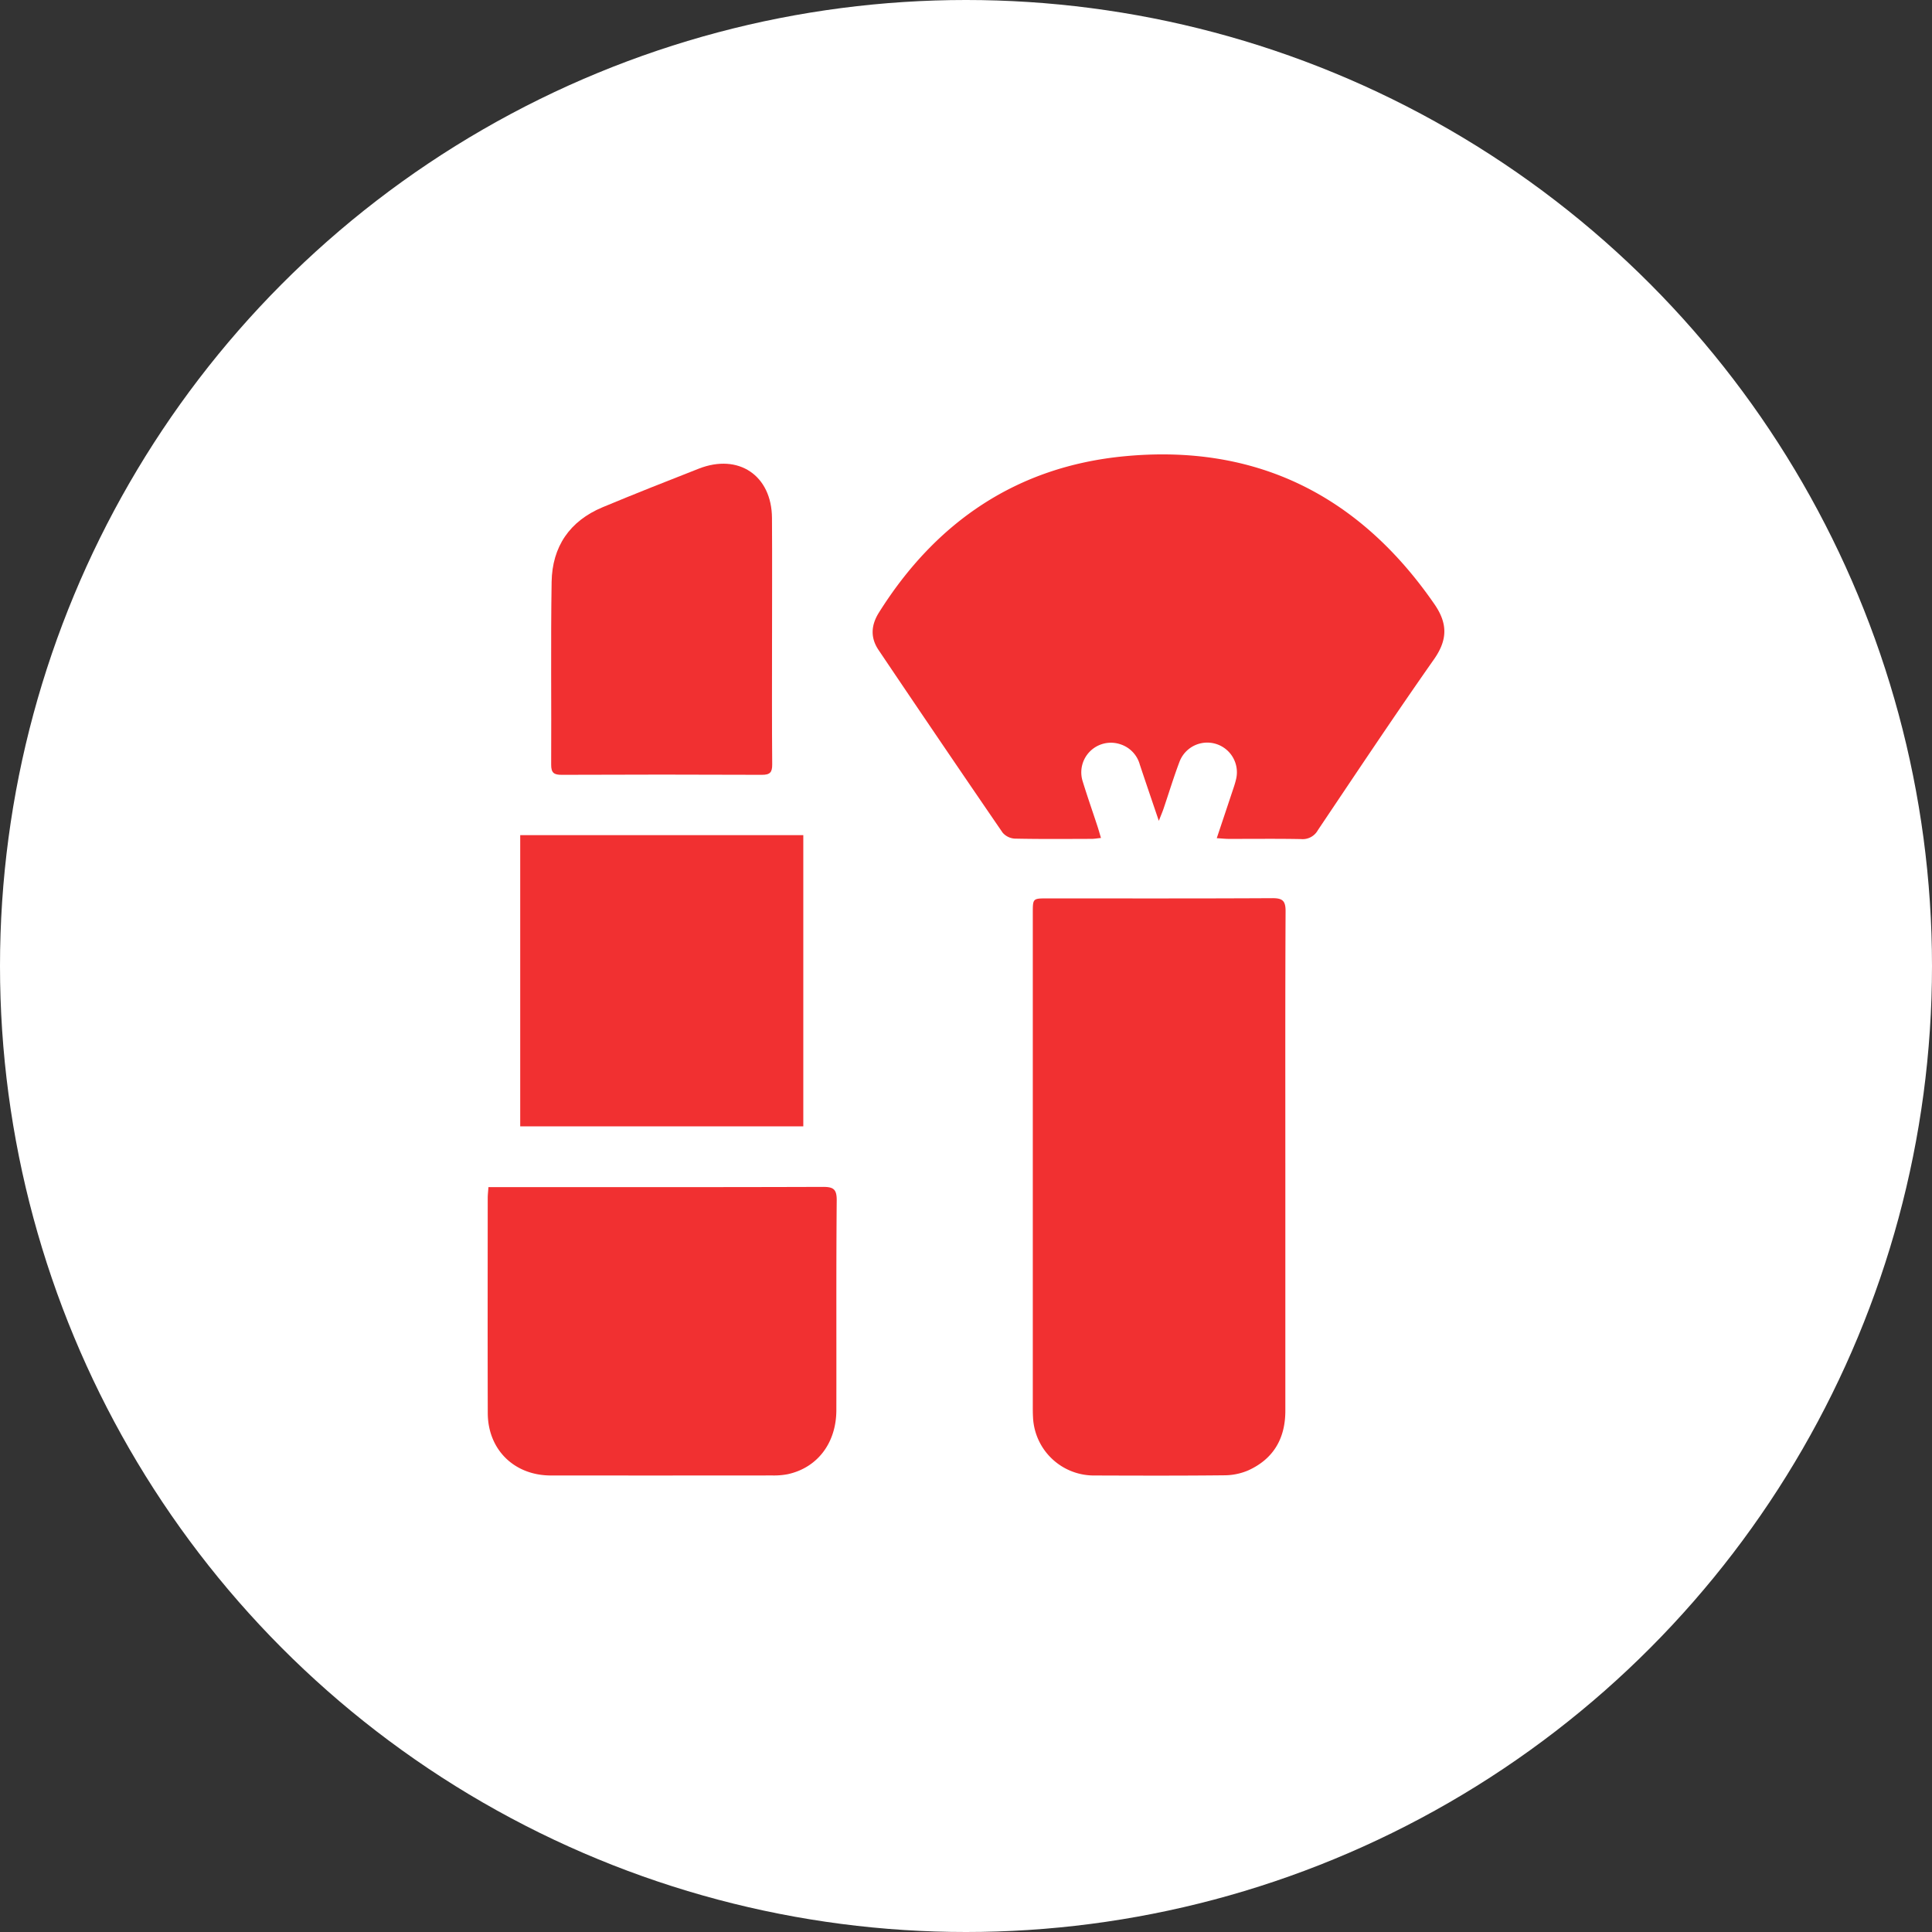<svg xmlns="http://www.w3.org/2000/svg" xmlns:xlink="http://www.w3.org/1999/xlink" width="465" height="465" viewBox="0 0 465 465"><rect x="0" y="0" width="465" height="465" fill="#333333" stroke="none"/><defs><clipPath id="a"><rect width="230.26" height="245.786" fill="#f13031"/></clipPath></defs><g transform="translate(-1461 -10677)"><circle cx="232.5" cy="232.5" r="232.5" transform="translate(1461 10677)" fill="#fff"/><g transform="translate(1578.37 10786.367)"><g clip-path="url(#a)"><path d="M246.491,88.193c-1.671-4.934-3.147-9.237-4.581-13.555a7.1,7.1,0,0,0-4.677-4.872,7.13,7.13,0,0,0-9.1,8.81c1.117,3.647,2.382,7.249,3.573,10.873.29.882.537,1.779.863,2.866-.913.092-1.572.216-2.231.218-6.163.015-12.328.075-18.489-.058a4.162,4.162,0,0,1-2.959-1.449q-15.015-21.9-29.842-43.933c-2.029-3-1.816-6.008.075-9.02C192.853,16.2,212.374,2.935,238.141.454c31.733-3.057,56.593,9.381,74.69,35.6,3.206,4.645,3.182,8.572-.115,13.268-9.524,13.565-18.709,27.369-27.951,41.13a4.179,4.179,0,0,1-4.013,2.135c-5.814-.115-11.631-.037-17.448-.049-.83,0-1.659-.095-2.867-.169,1.278-3.827,2.455-7.334,3.619-10.844.355-1.071.744-2.136,1-3.231a7.139,7.139,0,0,0-13.579-4.34c-1.41,3.727-2.568,7.549-3.851,11.325-.264.776-.593,1.53-1.135,2.916" transform="translate(-84.953 0)" fill="#f13031"/><path d="M312.28,268.5q0,29.8,0,59.6c0,6.63-2.827,11.559-8.888,14.327a14.671,14.671,0,0,1-5.783,1.2c-10.409.114-20.82.082-31.231.045a14.67,14.67,0,0,1-14.831-14.081c-.056-.952-.05-1.907-.05-2.861q0-59.205,0-118.411c0-3.537,0-3.541,3.485-3.542,18.045,0,36.09.045,54.135-.054,2.458-.014,3.234.592,3.221,3.143-.1,20.212-.057,40.424-.059,60.636" transform="translate(-120.29 -97.915)" fill="#f13031"/><path d="M.186,337.98H3.353c25.767,0,51.534.034,77.3-.054,2.542-.009,3.384.51,3.361,3.259-.146,16.829-.048,33.659-.087,50.488-.018,7.922-4.593,13.882-11.747,15.411a17.5,17.5,0,0,1-3.615.293q-26.678.027-53.356.007C6.383,407.375.053,401.159.028,392.37c-.049-17.263-.019-34.527-.011-51.79,0-.759.1-1.517.17-2.6" transform="translate(0 -161.628)" fill="#f13031"/><rect width="68.133" height="70.091" transform="translate(7.838 91.638)" fill="#f13031"/><path d="M82.453,46.471c0,10.061-.045,20.122.042,30.182.017,1.932-.537,2.521-2.491,2.513q-24.07-.106-48.139,0c-1.87.007-2.581-.436-2.57-2.453.078-14.657-.125-29.317.109-43.971.135-8.483,4.342-14.67,12.271-17.979,7.677-3.2,15.416-6.26,23.164-9.291,9.549-3.734,17.531,1.642,17.6,11.861.065,9.713.014,19.427.016,29.141" transform="translate(-14.008 -2.047)" fill="#f13031"/></g></g></g></svg>